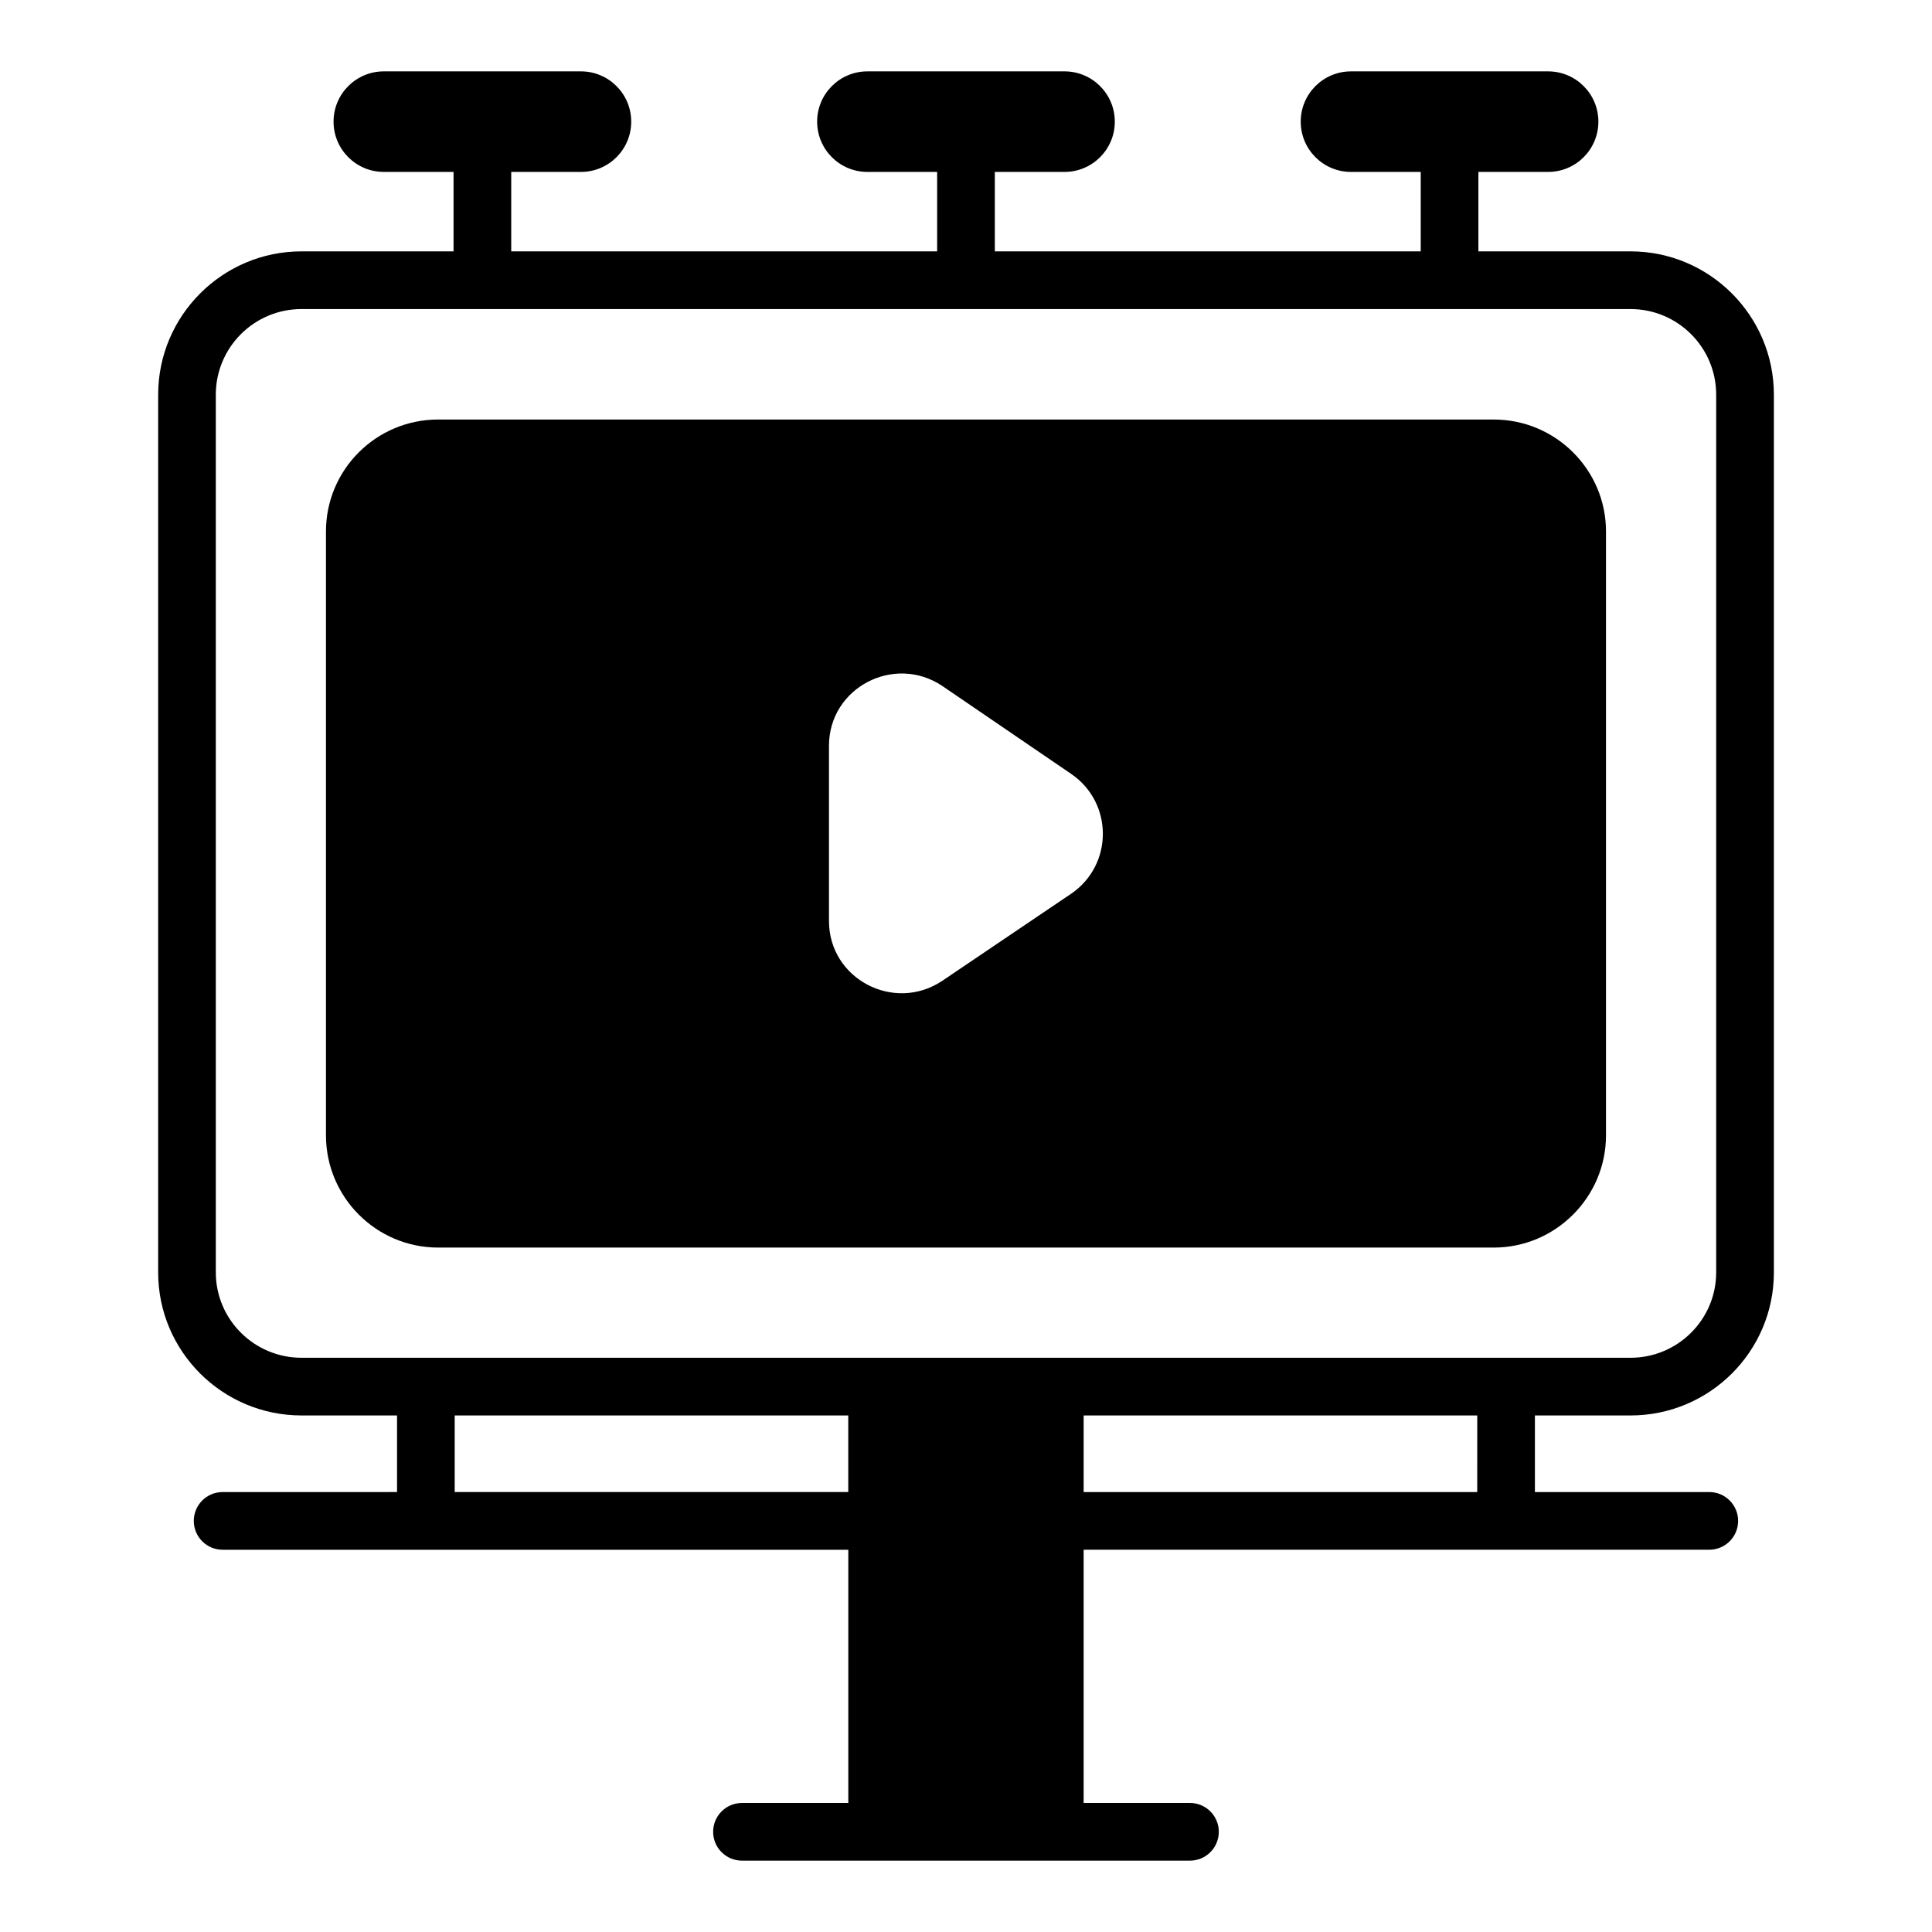 <?xml version="1.0" encoding="UTF-8"?>
<!-- Uploaded to: ICON Repo, www.svgrepo.com, Generator: ICON Repo Mixer Tools -->
<svg fill="#000000" width="800px" height="800px" version="1.1" viewBox="144 144 512 512" xmlns="http://www.w3.org/2000/svg">
 <g>
  <path d="m576.11 519.11c20.945 0 37.988-16.969 37.988-37.914v-232.6c0-20.938-17.047-37.984-37.988-37.984h-40.32v-21.051h18.473c7.359 0 13.324-5.965 13.324-13.324 0-7.356-5.965-13.324-13.32-13.324h-52.238c-7.359 0-13.324 5.965-13.324 13.324s5.965 13.324 13.324 13.324h18.477v21.051h-112.87v-21.051h18.477c7.359 0 13.324-5.965 13.324-13.324-0.004-7.356-5.969-13.324-13.324-13.324h-52.238c-7.359 0-13.324 5.965-13.324 13.324s5.965 13.324 13.324 13.324h18.477v21.051h-112.87v-21.051h18.477c7.359 0 13.324-5.965 13.324-13.324-0.004-7.356-5.969-13.324-13.324-13.324h-52.238c-7.359 0-13.324 5.965-13.324 13.324s5.965 13.324 13.324 13.324h18.477v21.051h-40.293c-20.945 0-37.988 17.047-37.988 37.984v232.6c0 20.945 17.047 37.914 37.988 37.914h25.316v20.297l-46.219 0.004c-4.223 0-7.644 3.422-7.644 7.644 0 4.219 3.422 7.644 7.644 7.644h165.81v67.105h-28.176c-4.223 0-7.644 3.422-7.644 7.644 0 4.219 3.422 7.641 7.644 7.641h118.72c4.223 0 7.644-3.422 7.644-7.644s-3.422-7.644-7.644-7.644h-28.176v-67.105h165.8c4.223 0 7.644-3.426 7.644-7.644 0-4.223-3.422-7.644-7.644-7.644h-46.211v-20.297zm-374.92-270.51c0-12.531 10.168-22.695 22.703-22.695h352.21c12.535 0 22.703 10.164 22.703 22.695v232.6c0 12.461-10.168 22.625-22.703 22.625l-352.21-0.004c-12.535 0-22.703-10.16-22.703-22.625zm63.309 270.51h104.3v20.297h-104.3zm270.98 20.301h-104.3v-20.297h104.31z"/>
  <path d="m260.12 474.62h279.75c16.359 0 29.734-13.375 29.734-29.734v-160.05c0-16.359-13.375-29.656-29.734-29.656l-279.75-0.004c-16.434 0-29.734 13.297-29.734 29.656v160.05c0 16.363 13.301 29.738 29.734 29.738zm103.57-133c0-15.367 17.273-24.383 30.039-15.828l34.168 23.316c11.16 7.644 11.16 24.078 0 31.719l-34.168 23.086c-12.766 8.562-30.039-0.461-30.039-15.824z"/>
 </g>
</svg>